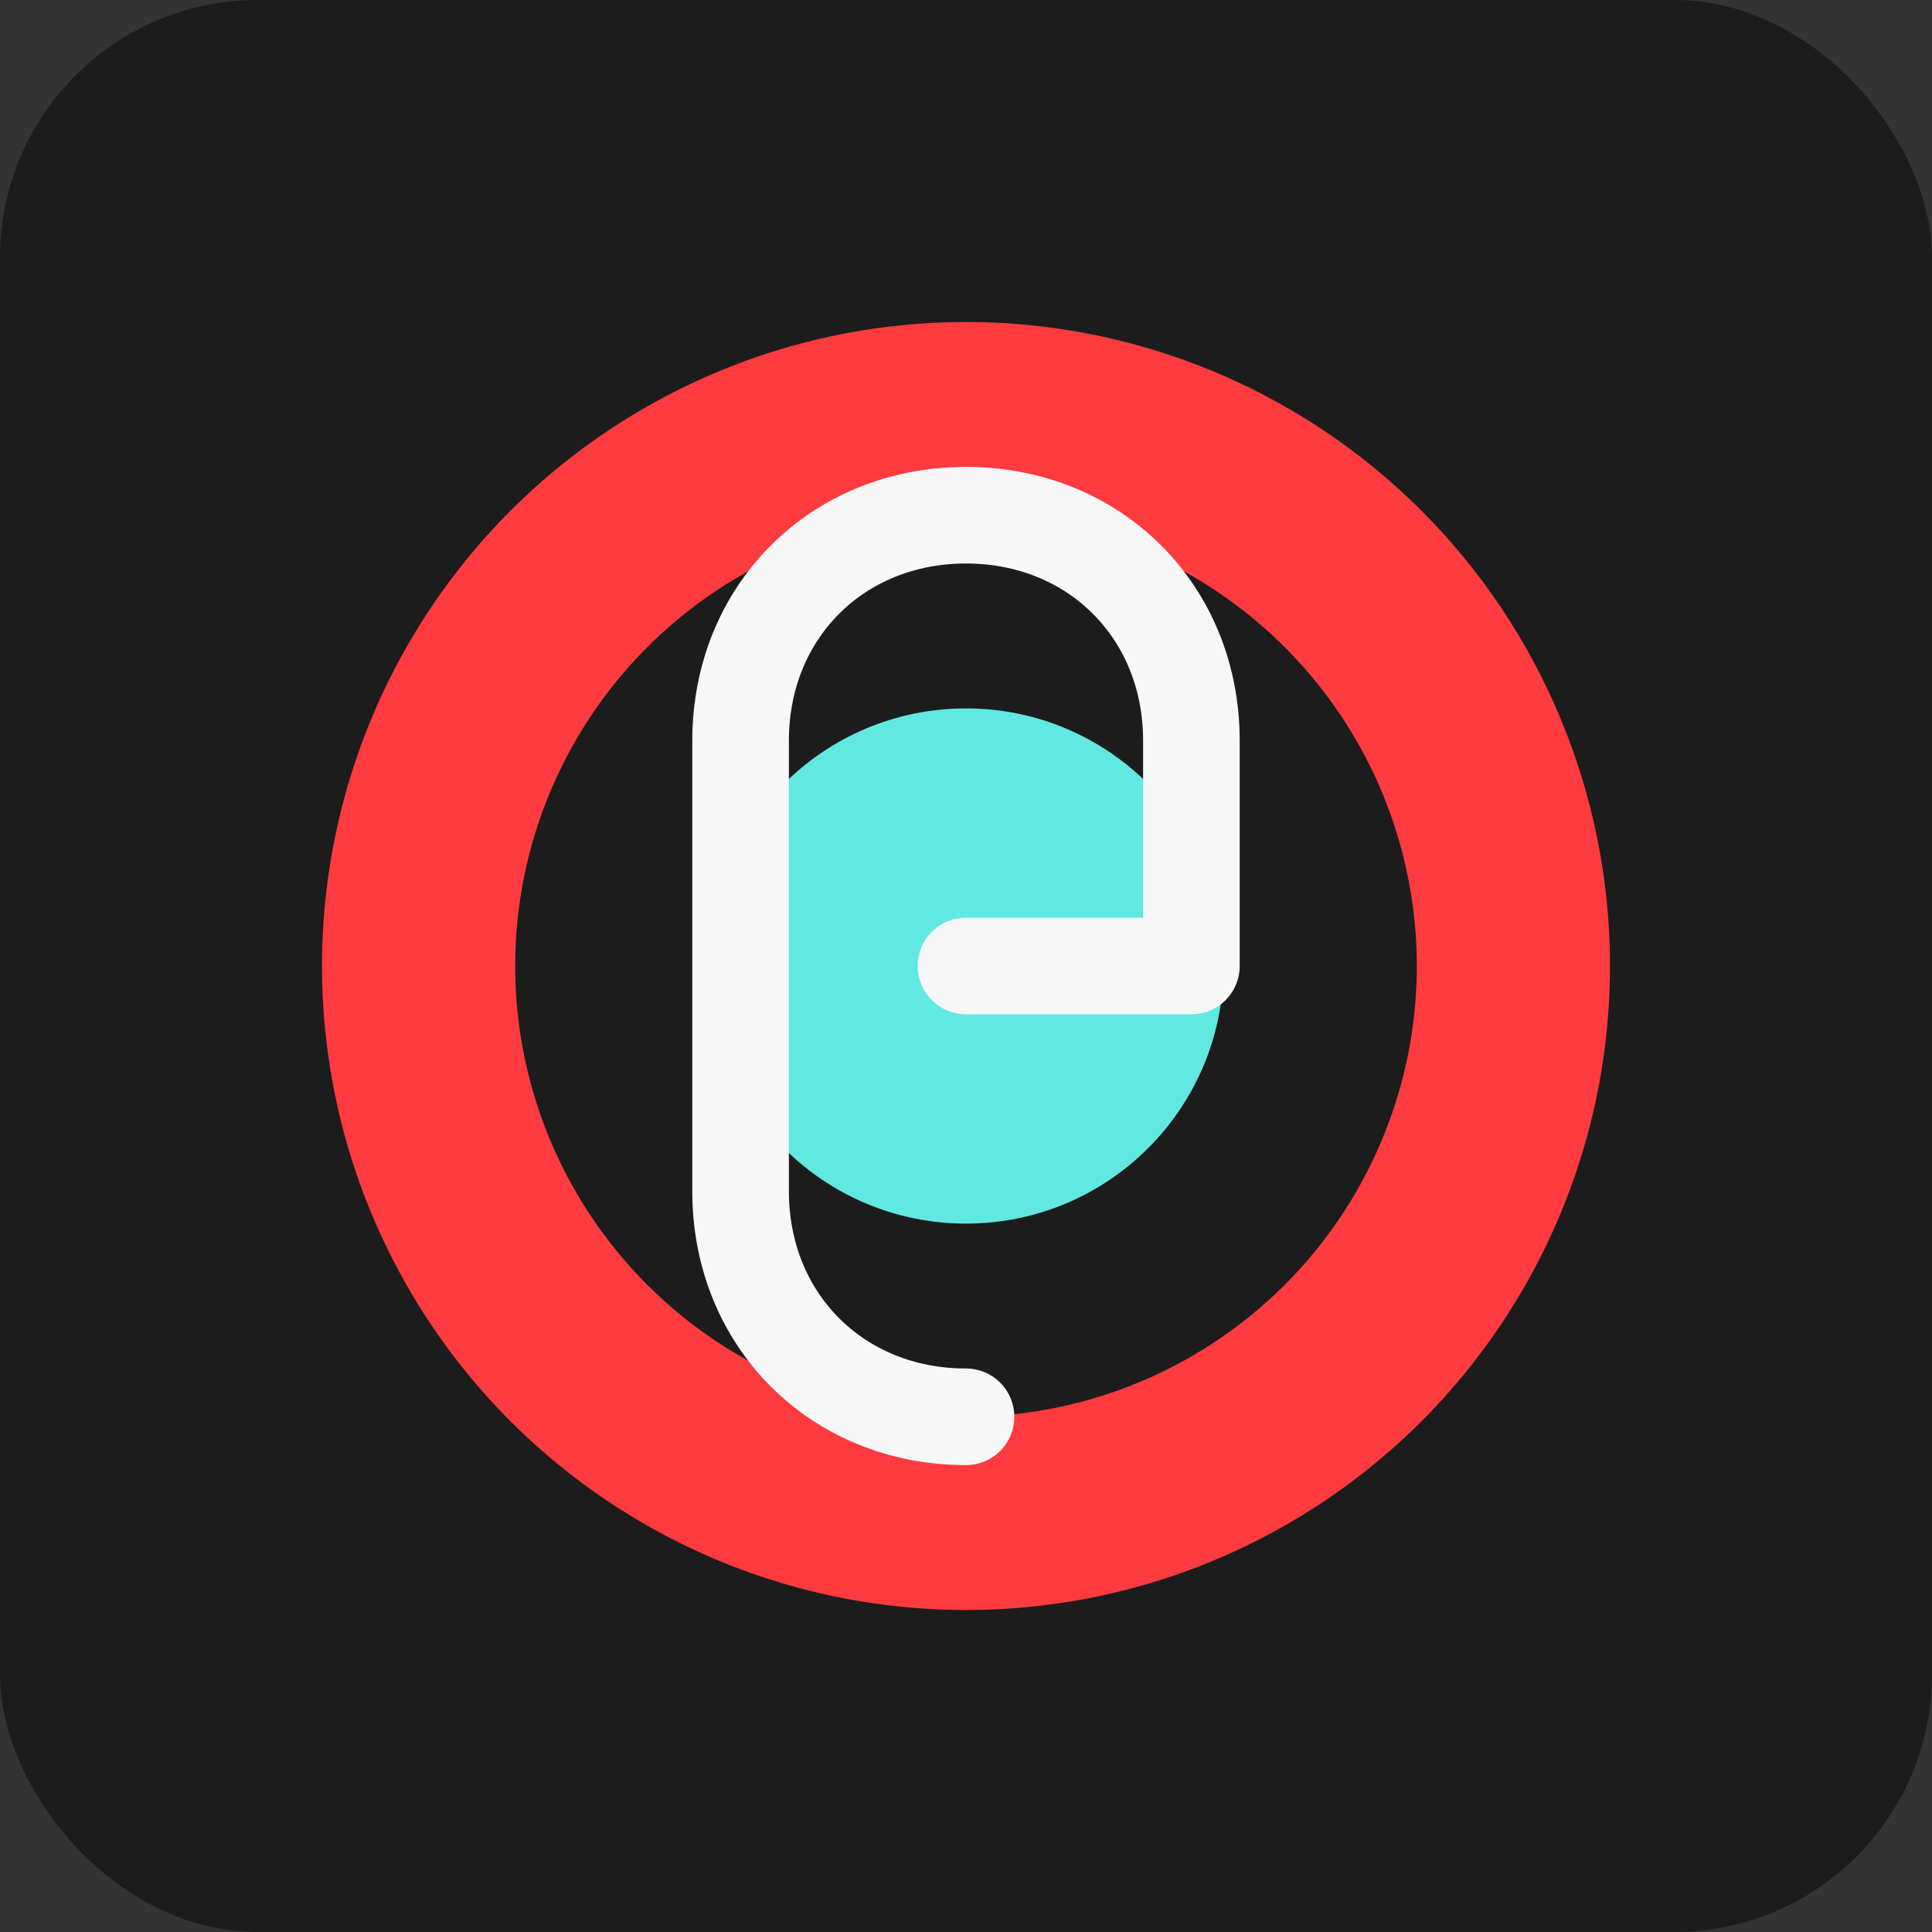 <svg xmlns="http://www.w3.org/2000/svg" viewBox="0 0 60 60" width="60" height="60">
  <rect x="0" y="0" width="60" height="60" fill="#333333" stroke="none"/>
  <!-- Background Shape -->
  <rect width="60" height="60" rx="8" fill="#1C1C1C"/>
  
  <!-- Decorative Elements -->
  <circle cx="30" cy="30" r="20" fill="#FF3B3F"/>
  <circle cx="30" cy="30" r="14" fill="#1C1C1C"/>
  <circle cx="30" cy="30" r="8" fill="#61E8E1"/>
  
  <!-- Stylized "p" for pebama-bicoze -->
  <path d="M30 44C26 44 23 41 23 37V23C23 19 26 16 30 16C34 16 37 19 37 23V30H30" fill="none" stroke="#F7F7F7" stroke-width="3" stroke-linecap="round" stroke-linejoin="round"/>
</svg> 